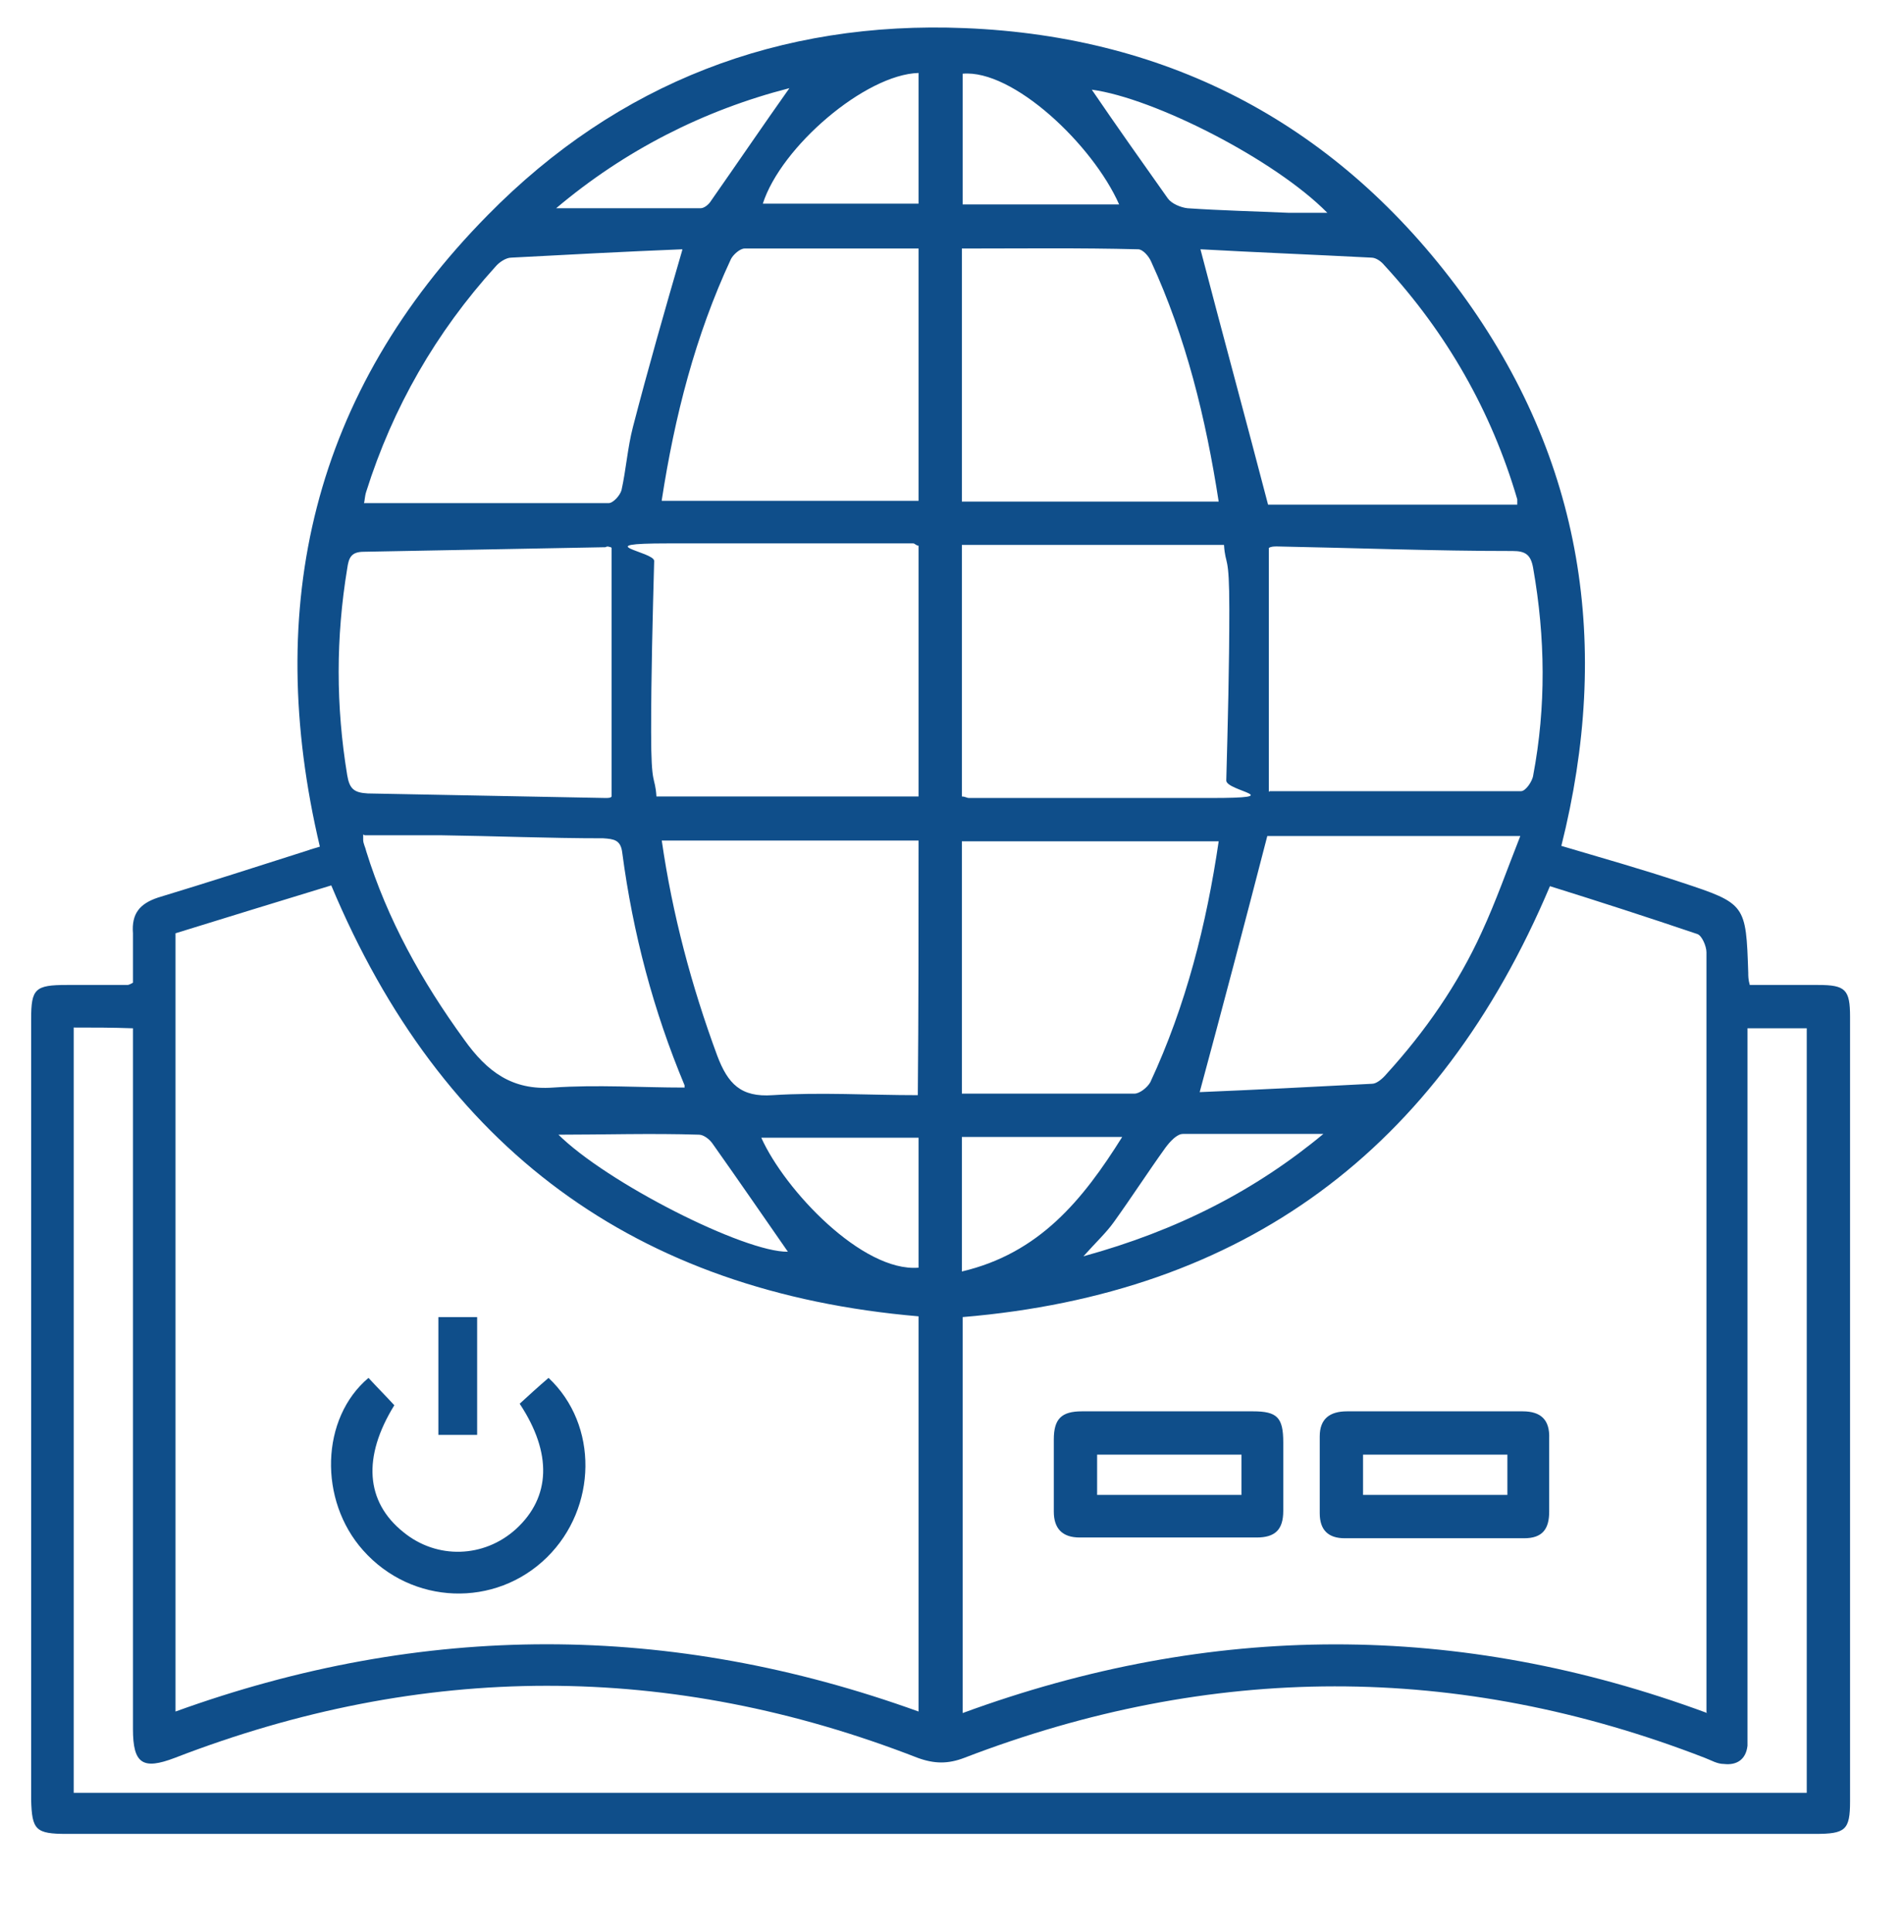 <svg xmlns="http://www.w3.org/2000/svg" id="Livello_1" viewBox="0 0 250.6 254.2"><defs><style>      .st0 {        fill: #0f4e8a;      }    </style></defs><path class="st0" d="M17.5,129.2c0-2.2,0-4.3,0-6.4-.2-2.6.9-3.9,3.3-4.7,6.6-2,13.1-4.1,19.7-6.2.5-.2,1-.3,1.6-.5-7.5-31.7-.9-59.8,22.1-83.1C81.3,10.9,102.6,2.7,127,3.7c27.2,1.1,49.2,12.9,65.3,34.8,16.1,22,19.8,46.5,13.2,72.8,5.4,1.6,10.7,3.1,15.8,4.8,8.5,2.8,8.5,2.9,8.8,11.9,0,.4,0,.9.2,1.6h9c3.6,0,4.2.6,4.2,4.2v103.2c0,3.8-.6,4.3-4.6,4.3H8.8c-4.1,0-4.6-.5-4.7-4.5v-102.7c0-4,.5-4.5,4.7-4.5s5.3,0,8,0c0,0,.2,0,.7-.3ZM120.9,225.3v-52.1c-37.3-3.2-62.8-22.1-77.3-56.7-6.9,2.1-13.7,4.2-20.5,6.3v102.4c32.6-11.8,65.1-11.8,97.8,0ZM224.6,225.3v-82c0-6,0-12,0-18,0-.8-.6-2.2-1.2-2.4-6.5-2.2-13-4.3-19.4-6.3-14.7,34.8-40.3,53.6-77.3,56.7v52.1c32.7-12,65.3-12.1,98,0ZM9.7,135.3v100.6h228.1v-100.6h-7.8v91.7c0,.9,0,1.8,0,2.7-.2,1.8-1.4,2.6-3.1,2.4-.9,0-1.7-.5-2.5-.8-32.5-12.6-65-12.5-97.5,0-2.1.8-3.9.8-6.1,0-32.6-12.7-65.2-12.6-97.8,0-4.2,1.6-5.5.8-5.5-3.8v-92.2c-2.7-.1-5.2-.1-7.8-.1ZM120.9,71.8c-.3,0-.5-.3-.7-.3-10.8,0-21.6,0-32.3,0s-1.8,1.1-1.8,2.3c-.2,7.5-.4,15-.4,22.5s.5,5.6.7,8.5h34.5v-33.1ZM126.6,104.8c.4,0,.7.2.9.2,10.6,0,21.2,0,31.8,0s2.1-.9,2.1-2.3c.2-7.5.4-15,.4-22.5s-.5-5.6-.7-8.5h-34.5c0,11.1,0,22.1,0,33.2ZM80.4,72c-.2,0-.4-.2-.7,0-10.6.2-21.2.4-31.8.6-1.7,0-2,.8-2.2,2.2-1.5,9.1-1.5,18.1,0,27.2.3,1.8.9,2.3,2.7,2.4,10.4.2,20.9.4,31.3.6.3,0,.7,0,.8-.2,0-11,0-21.8,0-32.7ZM167.1,104.1c11,0,22,0,33.1,0,.6,0,1.5-1.3,1.6-2.1,1.7-9,1.6-18.1,0-27.2-.3-1.8-1-2.3-2.7-2.3-10.3,0-20.7-.4-31-.6-.4,0-.8,0-1.1.2v32.1ZM126.6,110.6v33.3c7.7,0,15.2,0,22.7,0,.7,0,1.7-.8,2.1-1.5,4.7-10.1,7.4-20.8,9-31.7h-33.8ZM87.1,65.9h33.8v-33.2c-7.7,0-15.3,0-22.9,0-.6,0-1.5.8-1.8,1.4-4.7,10.1-7.4,20.7-9.1,31.7ZM120.9,110.6h-33.8c1.4,9.7,3.9,19.1,7.3,28.3,1.4,3.7,3.1,5.5,7.3,5.2,6.3-.4,12.7,0,19.1,0,.1-11.1.1-22.1.1-33.4ZM126.6,32.7v33.3h33.8c-1.7-11-4.3-21.6-8.9-31.6-.3-.7-1.1-1.6-1.7-1.6-7.7-.2-15.4-.1-23.2-.1ZM199.7,66.5c0-.2,0-.5,0-.8-3.4-11.6-9.3-21.9-17.5-30.8-.4-.5-1.1-1-1.7-1-7.7-.4-15.3-.7-22.5-1.1,2.9,11.1,5.9,22.1,8.9,33.6,10.6,0,21.7,0,32.9,0ZM157.9,143.7c7.3-.3,15-.7,22.7-1.1.6,0,1.4-.7,1.9-1.3,5.1-5.6,9.4-11.8,12.5-18.6,1.9-4.1,3.4-8.4,5.1-12.7h-33.3c-3,11.6-5.9,22.6-8.9,33.7ZM89.8,32.8c-7.4.3-15,.7-22.5,1.1-.7,0-1.6.6-2.1,1.2-7.8,8.6-13.5,18.5-17,29.6-.2.6-.2,1.3-.3,1.5,10.8,0,21.5,0,32.2,0,.6,0,1.5-1,1.7-1.7.6-2.7.8-5.6,1.5-8.3,2-7.7,4.2-15.4,6.5-23.3ZM47.8,109.8c0,.3,0,.5,0,.7,0,.5.3,1,.4,1.5,2.8,9,7.3,17.1,12.9,24.8,3,4.2,6.3,6.7,11.7,6.3,5.8-.4,11.6,0,17.3,0,0,.2,0,0,0-.3-4.1-9.8-6.8-20-8.2-30.6-.2-1.7-1.1-1.8-2.5-1.9-7.2,0-14.3-.3-21.5-.4h-9.9ZM100.2,149.7c3.1,6.9,13.3,17.7,20.7,17.1v-17.1h-20.7ZM120.9,9.6c-7,.2-18.1,9.7-20.5,17.2h20.5V9.6ZM126.6,167.3c10.2-2.4,15.9-9.4,21.1-17.7h-21.1c0,6,0,11.7,0,17.7ZM147.3,26.9c-3.5-7.9-14-17.8-20.6-17.2v17.2h20.6ZM143.7,11.8c3.2,4.7,6.6,9.5,10,14.3.5.7,1.7,1.2,2.6,1.3,4.4.3,8.8.4,13.3.6,1.6,0,3.2,0,5.1,0-6.9-7-22.8-15.1-31-16.2ZM73.4,149.2c6.4,6.4,24.6,15.6,30.3,15.5-3.2-4.6-6.5-9.4-9.9-14.2-.4-.6-1.2-1.2-1.8-1.2-6.3-.2-12.5,0-18.6,0ZM174.3,149.2c-6.3,0-12.4,0-18.6,0-.8,0-1.7,1-2.3,1.8-2.3,3.2-4.5,6.6-6.8,9.8-1,1.4-2.3,2.6-4,4.5,12.4-3.4,22.7-8.7,31.7-16.2ZM103.9,11.6c-11.3,2.9-21.7,8.2-30.7,15.8h19c.5,0,1.1-.5,1.4-1,3.5-5,6.9-10,10.3-14.8Z"></path><path class="st0" d="M72.2,181.3c6.6,6.2,6.4,17.1-.2,23.6-6.8,6.7-17.8,6.3-24.2-.9-5.9-6.6-5.6-17.4.7-22.7,1.1,1.2,2.3,2.4,3.4,3.6-4.2,6.8-3.8,12.7,1.2,16.7,4.4,3.6,10.6,3.4,14.8-.4,4.6-4.2,4.8-10,.5-16.5,1.2-1.1,2.4-2.2,3.8-3.4Z"></path><path class="st0" d="M62.8,188.8h-5.1v-15.5h5.1v15.5Z"></path><path class="st0" d="M153.8,185.7h11.1c3.2,0,4,.8,4,4.1s0,6,0,9c0,2.5-1.1,3.5-3.5,3.5h-23.3c-2.3,0-3.4-1.2-3.4-3.4v-9.5c0-2.7,1-3.7,3.7-3.7,3.8,0,7.6,0,11.4,0ZM144.4,196.7h19v-5.3h-19v5.3Z"></path><path class="st0" d="M189,185.7h11.4c2.4,0,3.6,1.1,3.5,3.6,0,3.2,0,6.4,0,9.6,0,2.3-.9,3.5-3.3,3.5h-23.6c-2.2,0-3.3-1.1-3.3-3.3v-10.1c0-2.3,1.3-3.3,3.6-3.3h11.7ZM179.4,196.7h19v-5.3h-19v5.3Z"></path></svg>